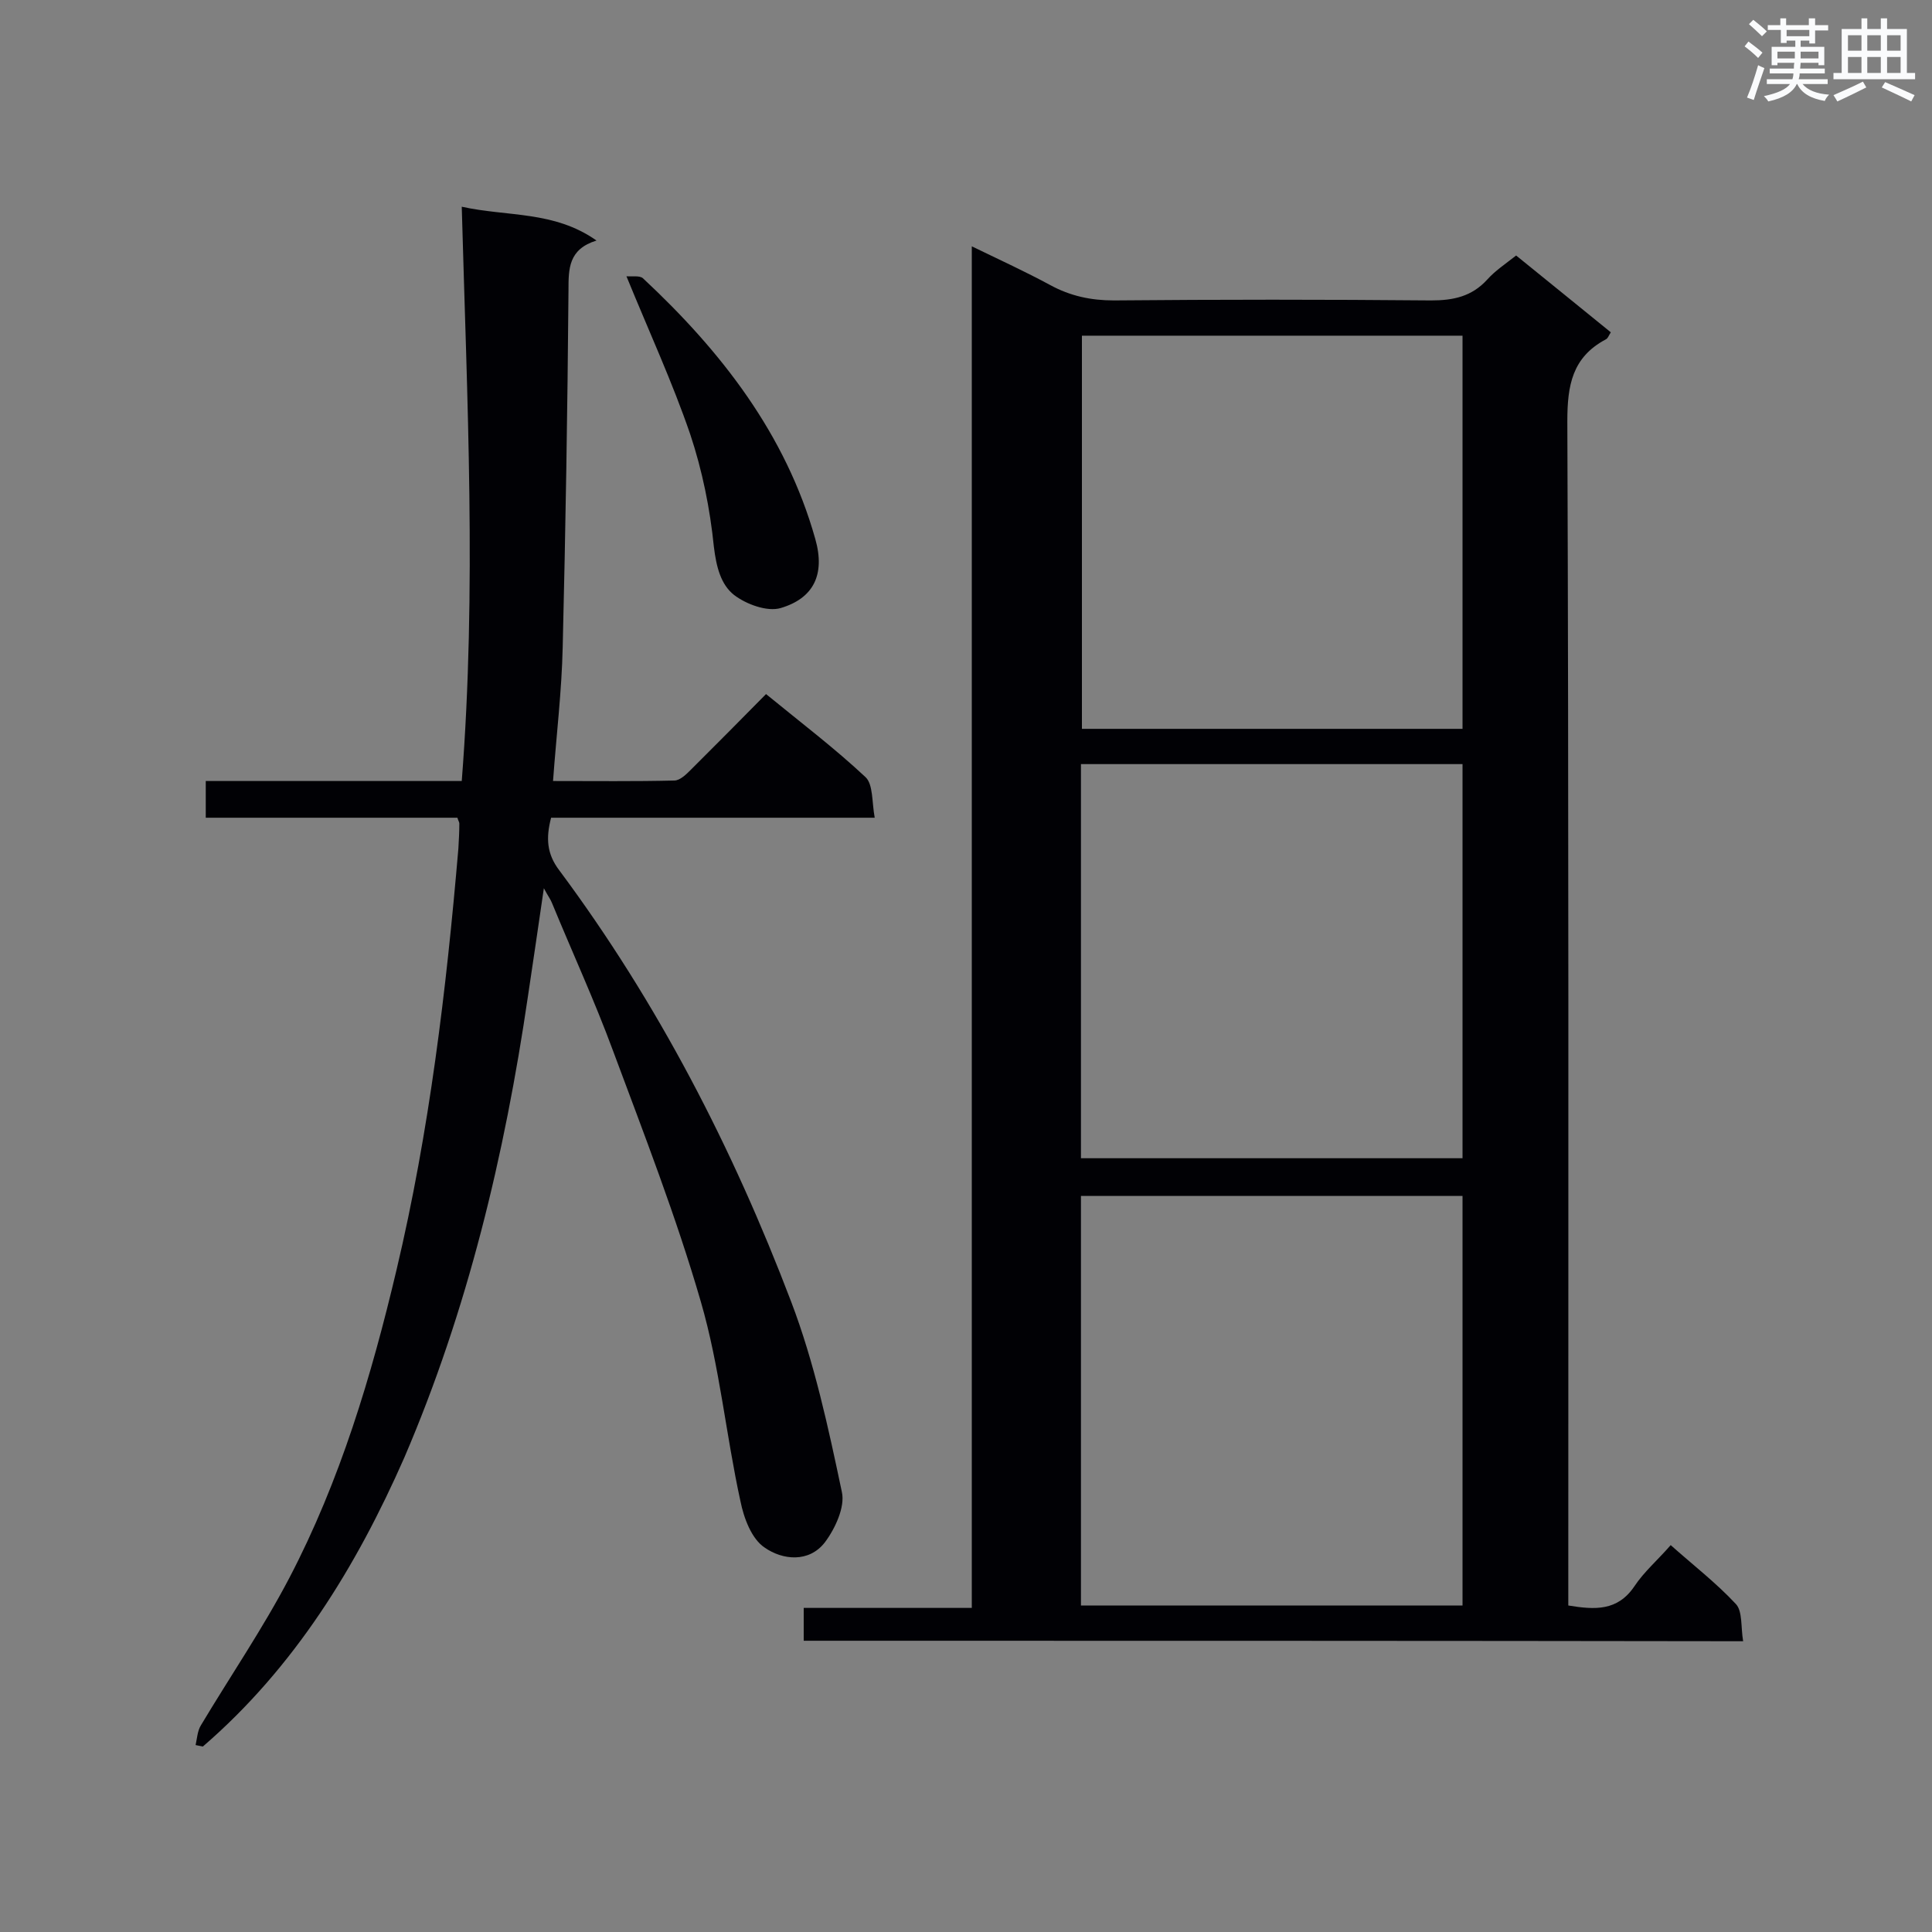 <svg enable-background="new 0 0 400 400" viewBox="0 0 400 400" xmlns="http://www.w3.org/2000/svg"><rect x="0" y="0" width="400" height="400" fill="#808080" stroke="none"/><g fill="#010105"><path d="m166.4 339.7c0-2.3 0-4.3 0-6.8h34.8c0-94 0-187.4 0-281.9 6 2.9 11.2 5.3 16.2 8 4.2 2.3 8.5 3.2 13.2 3.2 21.9-.2 43.8-.2 65.7 0 4.6 0 8.4-.8 11.6-4.3 1.6-1.8 3.7-3.2 6-5 6.5 5.3 13 10.5 19.6 15.9-.4.6-.6 1.3-1.1 1.5-6.9 3.7-7.9 9.5-7.9 16.9.3 79.8.2 159.6.2 239.4v5.8c5.5.9 10.2 1.2 13.7-4 2-3 4.8-5.4 7.5-8.5 4.6 4.1 9.4 7.8 13.5 12.2 1.4 1.5 1 4.8 1.5 7.7-65.1-.1-129.6-.1-194.5-.1zm57.4-7.3h79c0-28.4 0-56.5 0-84.8-26.4 0-52.6 0-79 0zm79-181.5c0-27.4 0-54.4 0-81.4-26.5 0-52.7 0-78.8 0v81.4zm0 88.9c0-27.3 0-54.3 0-81.6-26.4 0-52.6 0-79 0v81.6z"/><path d="m40.5 361.3c.3-1.4.4-3 1.1-4.1 6.1-10.2 12.8-20 18.3-30.5 10.5-20.1 17-41.8 22.2-63.8 6.8-28.7 10.3-57.9 12.8-87.2.1-1.7.2-3.5.2-5.2 0-.3-.2-.5-.4-1.2-17.2 0-34.5 0-52.1 0 0-2.7 0-4.9 0-7.6h53c3.1-39.6 1.1-78.9 0-118.9 9.5 2.1 19.1.8 27.9 7-5.8 1.8-5.8 5.8-5.8 10.3-.2 24.7-.6 49.3-1.2 73.9-.2 9.1-1.3 18.1-2 27.7 8.7 0 16.9.1 25.1-.1 1.2 0 2.5-1.3 3.5-2.3 5.1-5.1 10.2-10.2 15.5-15.6 7.2 5.9 14.2 11.2 20.6 17.2 1.6 1.5 1.3 5.2 1.9 8.4-23 0-45 0-67 0-1.1 4.2-.9 7.5 1.7 10.9 20.4 27.4 35.9 57.5 48 89.3 4.8 12.6 7.7 26.1 10.5 39.4.7 3.1-1.4 7.6-3.5 10.4-3.3 4.3-8.8 3.7-12.5 1.1-2.7-1.8-4.3-6.1-5-9.6-3-13.7-4.3-27.9-8.2-41.3-5.1-17.6-11.8-34.8-18.2-52-3.8-10.3-8.4-20.3-12.6-30.5-.3-.8-.8-1.4-1.7-3.1-1.2 8.1-2.2 15.2-3.3 22.4-4.8 32.8-12.5 65-25.6 95.5-9.9 22.5-22.7 43.4-41.7 59.8-.5-.1-1-.2-1.5-.3z"/><path d="m129.7 57.2c1.1.1 2.7-.2 3.4.4 16.2 15.1 29.6 32.3 35.7 54 2.1 7.4-.4 12.3-7.2 14.3-2.8.8-7.1-.8-9.6-2.7-2.8-2.2-3.7-5.9-4.2-10-.8-7.9-2.4-15.8-4.9-23.3-3.7-10.8-8.5-21.2-13.2-32.7z"/></g><path d="m361.2 9.6.8-1c.9.7 1.9 1.4 2.9 2.3l-.9 1.1c-1-1-2-1.8-2.8-2.4zm.5 10.6c.9-2.1 1.6-4.3 2.3-6.7.4.2.8.4 1.3.6-.7 2.1-1.5 4.3-2.2 6.6zm.4-15.2.9-.9c1 .8 2 1.6 2.8 2.4l-1 1c-.9-.9-1.8-1.7-2.7-2.5zm12.5-1.2h1.2v1.4h2.7v1.1h-2.7v2.7h-1.2v-.6h-1.8v1.3h4.9v3.8h-1.2v-.5h-3.7c0 .4-.1.9-.1 1.2h5.1v1h-5.2c0 .5-.1.9-.2 1.2h6v1h-5.2c1.1 1.3 2.9 2 5.5 2.2-.4.4-.7.8-.9 1.3-2.9-.5-4.8-1.6-5.7-3.5h-.1c-.8 1.7-2.7 2.9-5.9 3.6-.2-.4-.6-.8-.9-1.1 2.8-.6 4.6-1.4 5.4-2.5h-4.8v-1h5.3c.1-.3.2-.7.2-1.2h-4.9v-1h5c0-.4 0-.8.1-1.2h-3.5v.5h-1.2v-3.8h4.9v-1.3h-1.8v.5h-1.2v-2.7h-2.7v-1h2.6v-1.4h1.2v1.4h4.7v-1.4zm-6.6 8.3h3.6c0-.4 0-.9 0-1.4h-3.6zm1.9-4.6h4.7v-1.3h-4.7zm6.6 3.2h-3.7v1.4h3.7z" fill="#fafbfc"/><path d="m385.3 3.8h1.3v2.2h2.8v-2.2h1.3v2.2h4.1v9.1h1.7v1.3h-16.9v-1.3h1.7v-9.1h4.1v-2.2zm.4 13.1.7 1.2c-1.8.9-3.8 1.9-6 2.9-.2-.4-.5-.8-.8-1.3 2.3-1 4.3-1.9 6.1-2.8zm-3.1-6.4h2.8v-3.2h-2.8zm0 4.6h2.8v-3.3h-2.8zm4-4.6h2.8v-3.2h-2.8zm0 4.6h2.8v-3.3h-2.8zm3.7 1.9c2.1.9 4.1 1.8 6.1 2.7l-.7 1.3c-2.2-1.1-4.2-2-6.1-2.9zm3.2-9.7h-2.8v3.2h2.8zm-2.8 7.8h2.8v-3.3h-2.8z" fill="#fafbfc"/></svg>